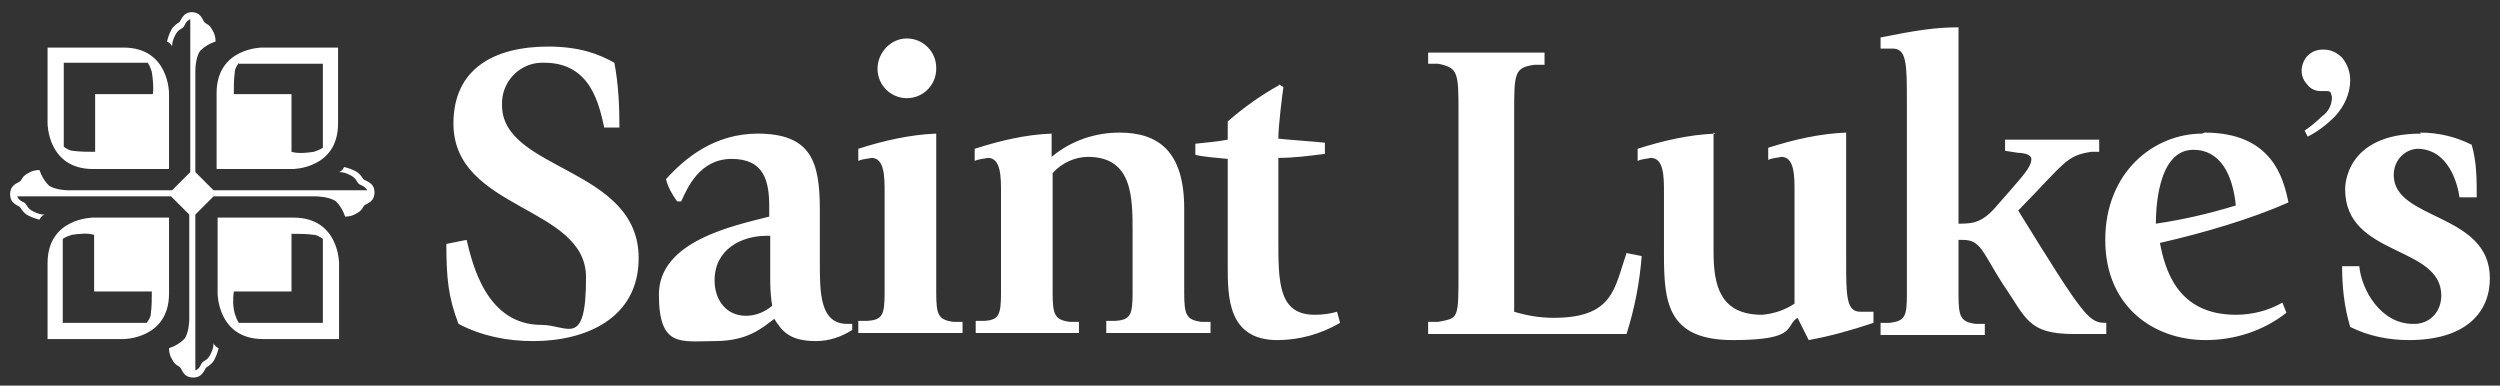 <svg xmlns="http://www.w3.org/2000/svg" id="Layer_1" data-name="Layer 1" viewBox="0 0 247 38.1"><rect x="0" y="0" width="247" height="38.1" fill="#333333" stroke="none"/><defs><style> .cls-1 { fill: #fff; stroke-width: 0px; } </style></defs><path class="cls-1" d="M19,1.2c-1,0-1.1.9-1.3,1-.3.2-.6.4-.8.8-.2.4-.3.7-.4,1.1,0,0,.2.1.3.2,0,0,.2.2.2.3,0-.4.1-.7.3-1.1.3-.6.6-.6.8-.8s.2-.6.7-.8v15.1l-1.8,1.8H6.8s-1.4,0-2-.5c-.4-.4-.7-.9-.9-1.5-.4,0-.8.1-1.1.3-.6.3-.6.6-.8.8-.2.2-1,.3-1,1.3s.9,1.1,1,1.3c.2.3.4.6.8.8.4.2.7.3,1.1.4,0,0,.1-.2.2-.3,0,0,.2-.2.3-.2-.4,0-.7-.1-1.1-.3-.6-.3-.6-.6-.8-.8s-.6-.2-.8-.7h15.2l1.8,1.8v10.3s0,1.4-.5,2c-.4.4-.9.7-1.5.9,0,.4.1.8.3,1.1.3.6.6.6.8.8s.3,1,1.3,1,1.1-.9,1.3-1c.3-.2.6-.4.8-.8.2-.4.3-.7.4-1.1,0,0-.2-.1-.3-.2,0,0-.2-.2-.2-.3,0,.4-.1.7-.3,1.1-.3.6-.6.6-.8.8-.2.2-.2.6-.7.8v-15.4l1.8-1.8h10.1s1.3,0,2,.5c.4.4.7.9.9,1.5.4,0,.8-.1,1.1-.3.6-.3.6-.6.8-.8.2-.2,1-.3,1-1.3s-.9-1.1-1.1-1.3c-.2-.3-.4-.6-.8-.8-.4-.2-.7-.3-1.1-.4,0,0-.1.2-.2.3,0,0-.2.2-.3.2.4,0,.7.1,1.1.3.6.3.6.6.8.8.1.2.6.2.9.7h-15.2l-1.8-1.8V7s0-1.4.5-2c.4-.4.9-.7,1.5-.9,0-.4-.1-.8-.3-1.1-.3-.6-.6-.6-.8-.8-.2-.2-.3-1-1.3-1h0ZM193.5,2.7c-2.3,0-4.2.3-7.7,1v1.1c.2,0,.7,0,1.2,0,1.4,0,1.4,1.6,1.4,5.3v19c0,2.2-.2,2.6-1.7,2.8h-.9v1.2h10.3v-1.1h-.9c-1.5-.2-1.7-.7-1.7-2.9v-5.4h.4c1.8,0,1.9,1.1,4,4.4,2.3,3.3,2.4,4.9,7,4.9h3.2v-1.1c-1.7,0-2.1-.4-8.7-11.1,4.7-4.8,4.7-5.4,7.2-5.8h.8v-1.2h-9.3v1.1l1.3.2c.6,0,1.3.2,1.3.6,0,.6-.4,1.2-1.9,2.9l-1.4,1.6c-1.5,1.8-2.4,1.9-3.9,1.9V2.7h0ZM89.6,3.8c-1.6,0-2.9,1.4-2.9,3,0,1.6,1.3,2.9,2.9,2.9,1.6,0,2.9-1.3,2.9-2.9,0,0,0,0,0-.1,0-1.6-1.3-2.9-2.9-2.9ZM54.2,4.6c-5.4,0-9.4,2.2-9.4,7.6,0,8.6,13.1,8.1,13.1,15.2s-1.8,4.7-4.4,4.7c-5.4,0-6.8-5.9-7.4-8.4l-2,.4c0,3.4.2,5.3,1.2,7.9,2.3,1.2,4.8,1.7,7.4,1.7,5.1,0,10.4-2.2,10.4-8.2,0-9-13.5-8.6-13.5-15.1-.1-2.2,1.6-4.1,3.8-4.2.1,0,.3,0,.4,0,4.6,0,5.4,4.2,5.9,6.4h1.5c0-2.2-.1-4.3-.5-6.4-1.6-.9-3.5-1.6-6.6-1.6h0ZM4.7,4.7v7.5s0,4.5,4.5,4.5h7.5v-7.5s0-4.5-4.5-4.5c0,0-7.5,0-7.5,0ZM25.9,4.7s-4.5,0-4.5,4.5v7.5h7.5s4.5,0,4.5-4.5v-7.5s-7.5,0-7.5,0ZM229.5,4.9c-.6,0-1.1.2-1.5.6-.4.4-.6,1-.6,1.5,0,.5.2,1,.6,1.4.3.4.8.6,1.3.6,0,0,.3,0,.6,0,.1,0,.3,0,.4.2,0,.1.1.3.1.4,0,.8-.4,1.5-1,1.9-.5.5-1.1,1-1.7,1.4l.3.6c1-.5,1.9-1.2,2.7-2,.9-1,1.5-2.2,1.5-3.6,0-.8-.3-1.6-.8-2.2-.5-.5-1.1-.8-1.8-.8h0ZM141.1,5.2v1.1h1c2,.4,2,.9,2,5v15.5c0,4.8,0,4.6-2,5h-1v1.2h19.6c.8-2.5,1.3-5.1,1.5-7.7l-1.5-.3c-1.2,3.5-1.3,6.4-7.2,6.4-1.3,0-2.6-.2-3.9-.6V11.3c0-4.1,0-4.6,2-4.9h1v-1.2h-11.5ZM6.3,6.2h8.3c.2.3.3.6.4.9.1.7.2,1.5.1,2.2h-5.7v5.7c-.7,0-1.5,0-2.2-.1-.3,0-.6-.2-.9-.4V6.2h0ZM23.6,6.3h8.3v8.3c-.3.2-.6.3-.9.4-.7.1-1.5.2-2.2,0v-5.7h-5.7c0-.7,0-1.5.1-2.2,0-.3.2-.6.4-.9h0ZM126.4,8.4c-1.8,1-3.5,2.2-5.1,3.6v1.8c-1,.2-2.4.3-3.2.4v1.1c.8.2,2.2.3,3.2.4v10.6c0,3,0,7.3,4.9,7.3,2.2,0,4.3-.6,6.2-1.7l-.3-1.1c-.7.2-1.4.3-2.2.3-3.6,0-3.6-3.2-3.6-7.5v-8c1.5,0,3.1-.2,4.6-.4v-1.1c-.9-.1-3.7-.3-4.6-.4,0-1.3.4-4.4.5-5.1l-.5-.3h0ZM239.2,13.2c-7.5,0-7.5,5.2-7.5,5.5,0,6.7,9.5,5.5,9.5,10.5,0,1.5-1,2.7-2.5,2.8,0,0-.2,0-.3,0-3.2,0-5.1-3.4-5.3-5.7h-1.7c0,2,.2,4,.8,6,1.8.9,3.8,1.3,5.8,1.3,5.7,0,8-2.8,8-6.1,0-6.5-9.5-5.7-9.5-10.2,0-1.4,1-2.5,2.3-2.6,0,0,0,0,0,0,3.1,0,4,3.4,4.2,4.8h1.7c0-1.8,0-3.5-.5-5.2-1.6-.8-3.3-1.2-5.1-1.2h0ZM74.9,13.2c-4.3,0-7.2,2.4-9.1,4.5.2.8.6,1.5,1.1,2.2h.4c.6-1.3,1.8-4.2,5-4.2s3.7,2.2,3.7,4.7v1c-3.5.9-10.9,2.4-10.9,7.7s2.2,4.6,5.5,4.6,4.7-1.3,5.9-2.2c.7,1.1,1.4,2.2,4.1,2.2,1.3,0,2.5-.4,3.6-1.1v-.6c-.2,0-.3,0-.5,0-2.7,0-2.7-3.1-2.7-6.1v-5.2c0-4.8-.9-7.5-6.2-7.5h0ZM92.5,13.2c-2.6.1-5.2.7-7.7,1.5v1.2c.4-.2.9-.2,1.3-.3,1.3,0,1.3,1.9,1.3,3.4v9.9c0,2.2-.2,2.7-1.7,2.8h-.9v1.2h10.3v-1.1h-.9c-1.5-.2-1.7-.7-1.7-2.9v-15.8h0ZM103.9,13.2c-2.6.1-5.1.7-7.6,1.5v1.2c.4-.2.9-.2,1.3-.3,1.3,0,1.3,1.9,1.3,3.4v9.9c0,2.2-.2,2.7-1.6,2.8h-.9v1.2h10.2v-1.1h-.9c-1.5-.2-1.7-.7-1.7-2.9v-11.8c.9-1,2.2-1.6,3.5-1.6,4.4,0,4.4,4,4.4,7.4v6c0,2.2-.2,2.7-1.7,2.8h-.9v1.2h10.3v-1.1h-.9c-1.5-.2-1.7-.7-1.7-2.9v-8.3c0-5.7-2.6-7.5-6.4-7.5-2.4,0-4.8.8-6.7,2.4v-2.4h0ZM169.5,13.2c-2.6.1-5.2.7-7.7,1.5v1.2c.4-.2.9-.2,1.3-.3,1.3,0,1.3,1.9,1.3,3.4v6.1c0,4.7.3,8.5,6.8,8.5s5.1-1.4,6.4-2.2l1.1,2.2c2.2-.4,4.3-1,6.4-1.7v-1.1c-.5,0-.9,0-1.3,0-1.4,0-1.4-1.6-1.4-5.1v-12.6c-2.6.1-5.2.7-7.7,1.5v1.2c.4-.2.9-.2,1.3-.3,1.3,0,1.3,1.9,1.3,3.4v11.1c-.9.6-2,1-3.2,1.1-4.1,0-4.8-2.8-4.8-6.2v-11.8h0ZM217.6,13.2c-4.8,0-9.6,3.8-9.6,10.5s4.9,9.9,9.9,9.9c2.9,0,5.7-.9,8-2.7l-.4-1c-1.4.8-3,1.2-4.6,1.2-5.8,0-7-4.5-7.5-7.1,4.4-1,9.1-2.4,12.7-4-.5-2.4-1.6-6.9-8.3-6.9h0ZM216.7,14.8c2.7,0,3.9,2.5,4.2,5.5-2.6.8-5.2,1.4-7.9,1.8,0-.8,0-7.3,3.7-7.3h0ZM9.2,21.5s-4.5,0-4.5,4.5v7.5h7.5s4.5,0,4.5-4.5v-7.5h-7.5ZM21.5,21.5v7.5s0,4.5,4.5,4.5h7.5v-7.5s0-4.5-4.5-4.5h-7.5ZM9.3,23.1v5.7h5.7c0,.7,0,1.5-.1,2.2,0,.3-.2.6-.4.9H6.2v-8.3c.3-.2.6-.3.9-.4.7-.1,1.5-.2,2.2,0h0ZM28.8,23.1c.7,0,1.5,0,2.2.1.3,0,.6.2.9.4v8.3h-8.3c-.2-.3-.3-.6-.4-.9-.2-.7-.2-1.5-.1-2.2h5.7v-5.7h0ZM75.6,23.3c.2,0,.3,0,.5,0v4.6c0,.8.1,1.9.2,2.3-.7.6-1.6,1-2.6,1-1.9,0-3.1-1.5-3.1-3.5,0-3.1,2.7-4.4,5.1-4.4h0Z"></path></svg>